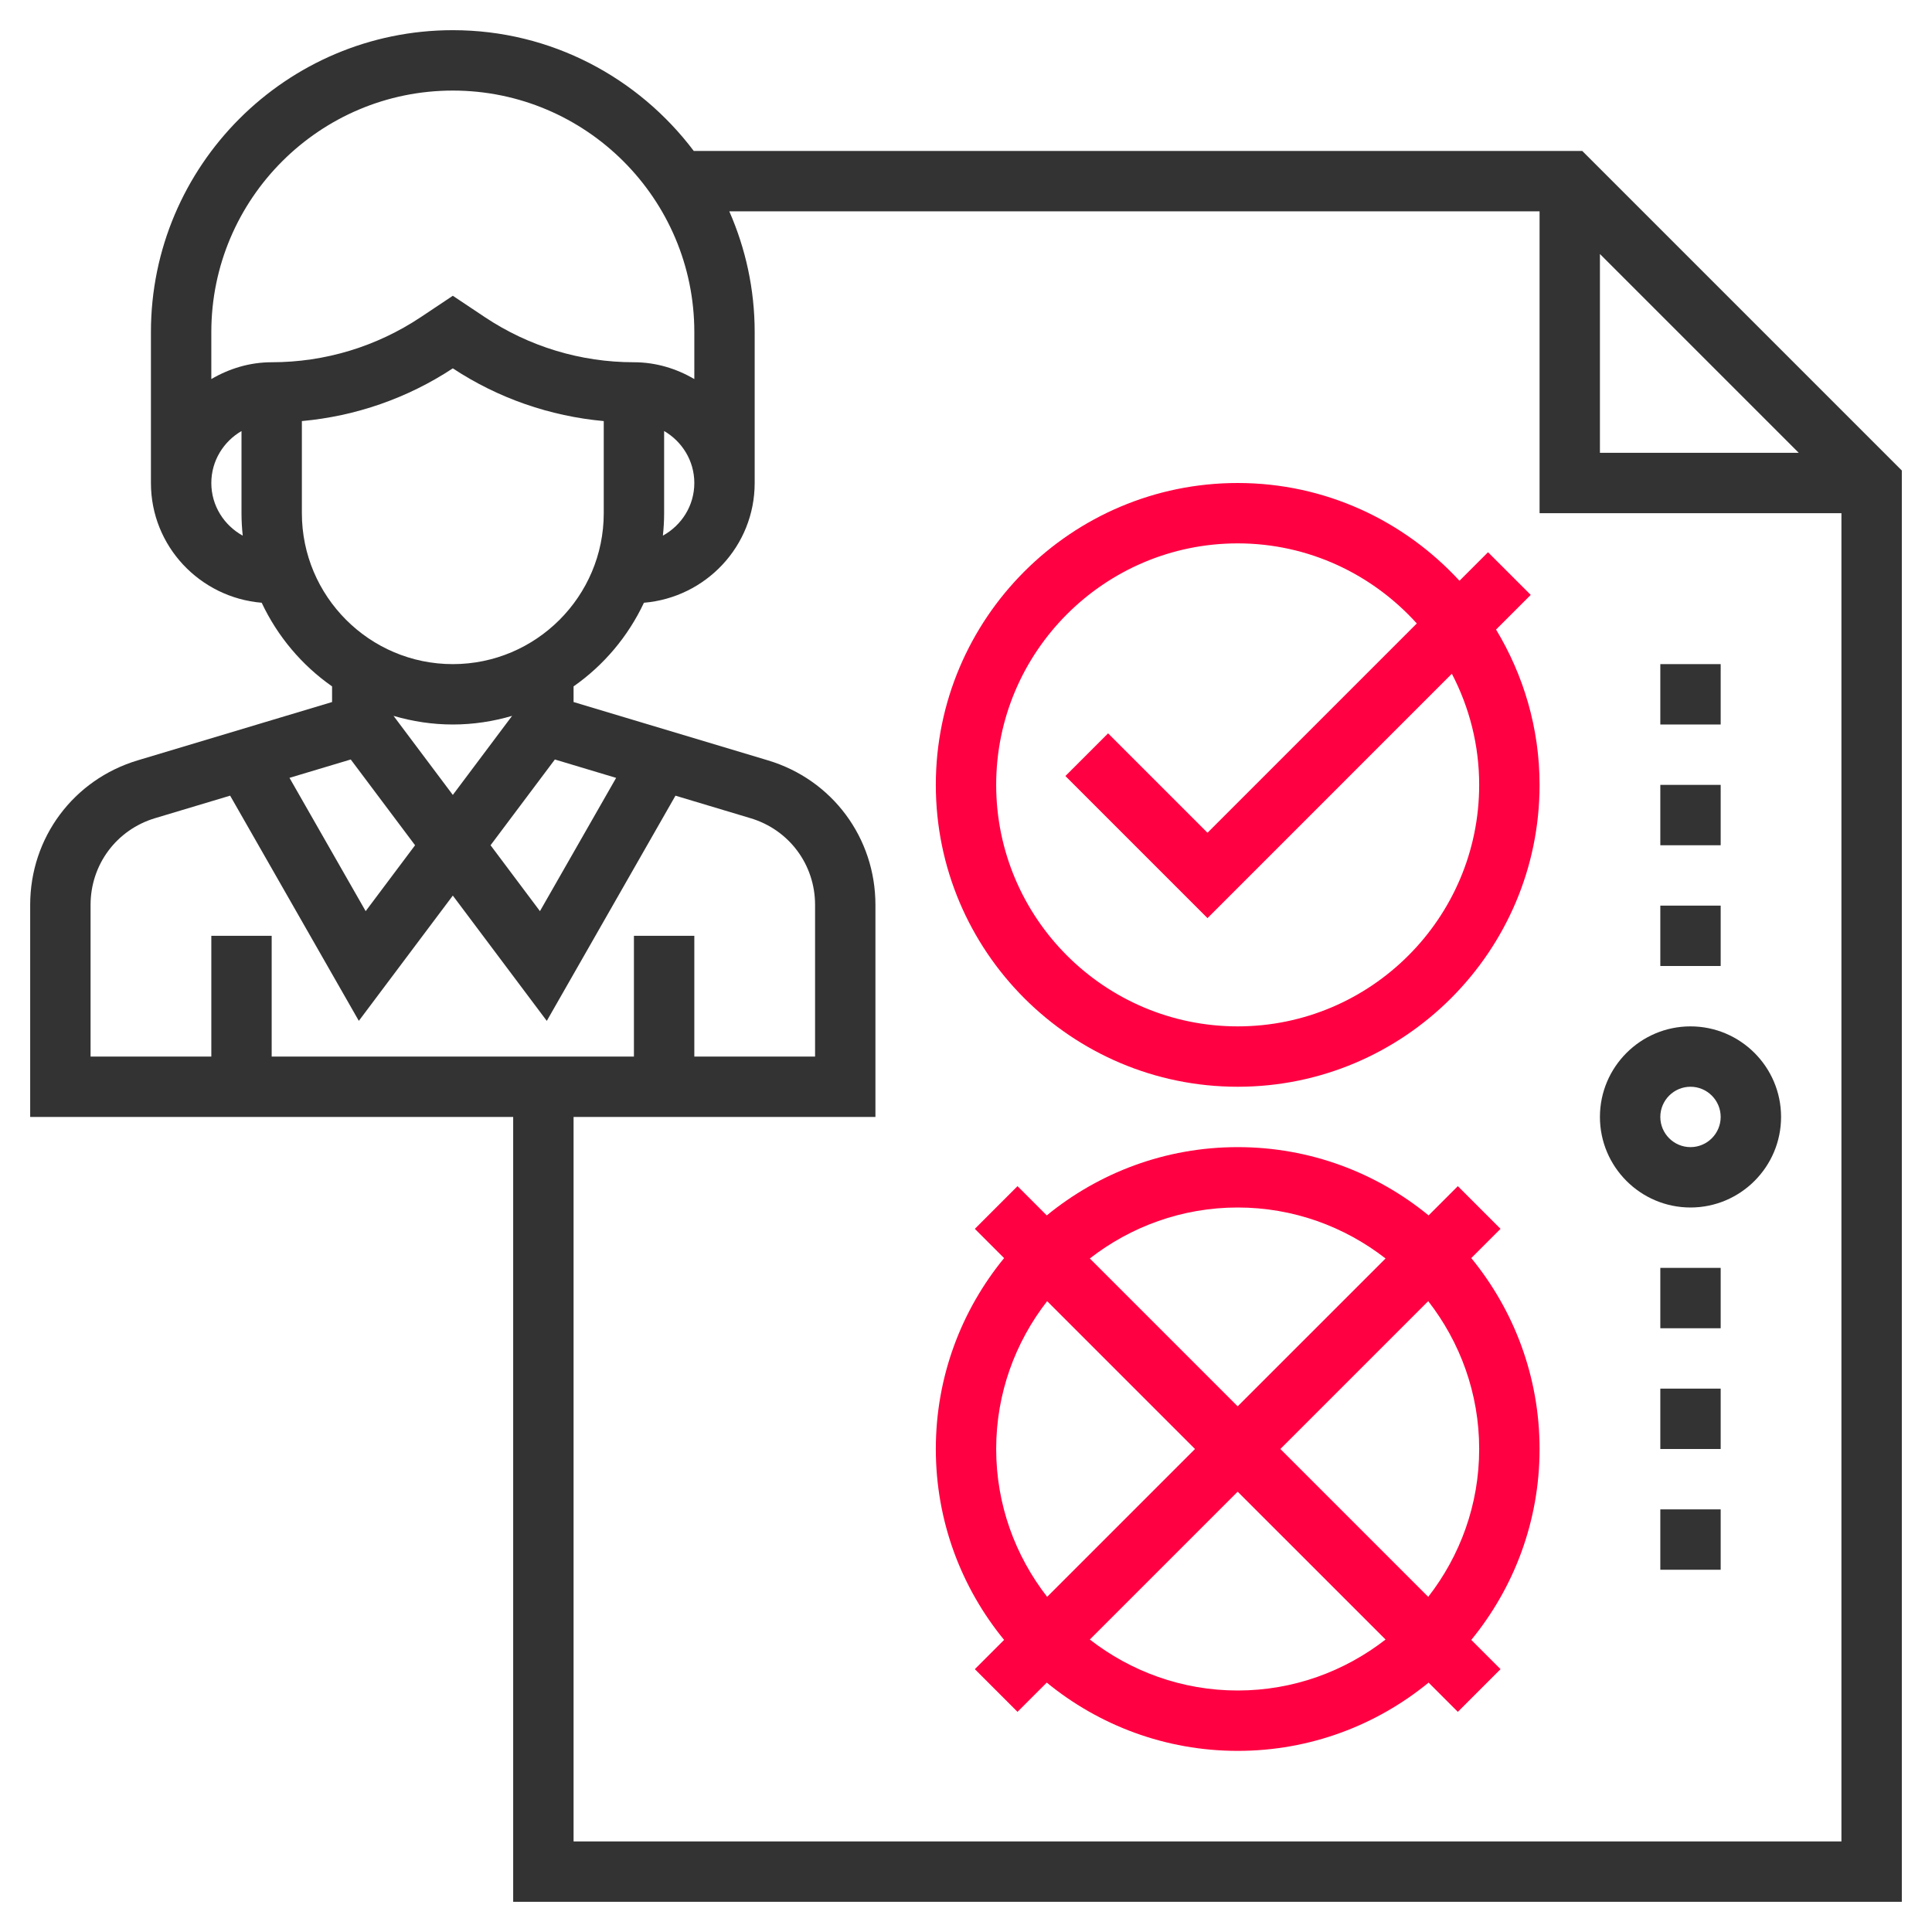 <svg width="100" height="100" viewBox="0 0 100 100" fill="none" xmlns="http://www.w3.org/2000/svg">
<path d="M81.897 7.812H35.908C33.053 4.027 28.534 1.562 23.438 1.562C14.822 1.562 7.812 8.572 7.812 17.188V25C7.812 28.269 10.344 30.93 13.545 31.198C14.366 32.941 15.623 34.433 17.188 35.527V36.337L7.13 39.355C3.8 40.353 1.562 43.361 1.562 46.837V57.812H26.562V98.438H98.438V24.353L81.897 7.812ZM82.812 13.147L93.103 23.438H82.812V13.147ZM34.375 26.562V22.309C35.305 22.852 35.938 23.848 35.938 25C35.938 26.178 35.275 27.192 34.311 27.725C34.352 27.342 34.375 26.955 34.375 26.562ZM23.438 4.688C30.33 4.688 35.938 10.295 35.938 17.188V19.619C35.014 19.081 33.956 18.75 32.812 18.75C30.055 18.75 27.386 17.941 25.092 16.413L23.438 15.309L21.783 16.413C19.489 17.941 16.82 18.75 14.062 18.75C12.919 18.75 11.861 19.081 10.938 19.62V17.188C10.938 10.295 16.545 4.688 23.438 4.688ZM10.938 25.002C10.938 23.85 11.57 22.853 12.5 22.311V26.562C12.5 26.956 12.523 27.344 12.564 27.725C11.6 27.194 10.938 26.178 10.938 25.002ZM15.625 26.562V21.795C18.409 21.541 21.084 20.616 23.438 19.066C25.791 20.616 28.466 21.541 31.25 21.795V26.562C31.25 30.87 27.745 34.375 23.438 34.375C19.13 34.375 15.625 30.87 15.625 26.562ZM23.438 41.145L20.369 37.053C21.344 37.339 22.372 37.5 23.438 37.5C24.503 37.5 25.531 37.339 26.506 37.053L23.438 41.145ZM28.72 39.311L31.891 40.263L27.948 47.161L25.391 43.75L28.72 39.311ZM18.155 39.311L21.484 43.75L18.927 47.161L14.984 40.261L18.155 39.311ZM4.688 46.837C4.688 44.752 6.03 42.947 8.028 42.348L11.912 41.183L18.573 52.839L23.438 46.355L28.302 52.841L34.962 41.184L38.847 42.35C40.845 42.947 42.188 44.752 42.188 46.837V54.688H35.938V48.438H32.812V54.688H14.062V48.438H10.938V54.688H4.688V46.837ZM29.688 95.312V57.812H45.312V46.837C45.312 43.361 43.075 40.353 39.745 39.355L29.688 36.337V35.527C31.252 34.433 32.511 32.941 33.33 31.198C36.531 30.93 39.062 28.269 39.062 25V17.188C39.062 14.966 38.589 12.853 37.748 10.938H79.688V26.562H95.312V95.312H29.688Z" fill="#333333"/>
<path d="M76.153 65.119L77.667 63.605L75.458 61.395L73.944 62.909C71.25 60.703 67.809 59.375 64.062 59.375C60.316 59.375 56.875 60.703 54.181 62.909L52.667 61.395L50.458 63.605L51.972 65.119C49.766 67.812 48.438 71.253 48.438 75C48.438 78.747 49.766 82.188 51.972 84.881L50.458 86.395L52.667 88.605L54.181 87.091C56.875 89.297 60.316 90.625 64.062 90.625C67.809 90.625 71.25 89.297 73.944 87.091L75.458 88.605L77.667 86.395L76.153 84.881C78.359 82.188 79.688 78.747 79.688 75C79.688 71.253 78.359 67.812 76.153 65.119ZM64.062 62.5C66.947 62.5 69.597 63.491 71.716 65.138L64.062 72.791L56.409 65.138C58.528 63.491 61.178 62.5 64.062 62.5ZM51.562 75C51.562 72.116 52.553 69.466 54.2 67.347L61.853 75L54.2 82.653C52.553 80.534 51.562 77.884 51.562 75ZM64.062 87.5C61.178 87.5 58.528 86.509 56.409 84.862L64.062 77.209L71.716 84.862C69.597 86.509 66.947 87.5 64.062 87.5ZM66.272 75L73.925 67.347C75.572 69.466 76.562 72.116 76.562 75C76.562 77.884 75.572 80.534 73.925 82.653L66.272 75Z" fill="#FF0042"/>
<path d="M79.23 30.792L77.02 28.583L75.542 30.061C72.684 26.958 68.603 25 64.062 25C55.447 25 48.438 32.009 48.438 40.625C48.438 49.241 55.447 56.25 64.062 56.25C72.678 56.25 79.688 49.241 79.688 40.625C79.688 37.683 78.855 34.939 77.436 32.586L79.23 30.792ZM76.562 40.625C76.562 47.517 70.955 53.125 64.062 53.125C57.17 53.125 51.562 47.517 51.562 40.625C51.562 33.733 57.17 28.125 64.062 28.125C67.741 28.125 71.044 29.733 73.333 32.27L62.5 43.103L57.355 37.958L55.145 40.167L62.5 47.522L75.148 34.873C76.047 36.597 76.562 38.55 76.562 40.625Z" fill="#FF0042"/>
<path d="M87.5 53.125C84.916 53.125 82.812 55.228 82.812 57.812C82.812 60.397 84.916 62.5 87.5 62.5C90.084 62.5 92.188 60.397 92.188 57.812C92.188 55.228 90.084 53.125 87.5 53.125ZM87.5 59.375C86.639 59.375 85.938 58.673 85.938 57.812C85.938 56.952 86.639 56.25 87.5 56.25C88.361 56.25 89.062 56.952 89.062 57.812C89.062 58.673 88.361 59.375 87.5 59.375Z" fill="#333333"/>
<path d="M89.062 46.875H85.938V50H89.062V46.875Z" fill="#333333"/>
<path d="M89.062 40.625H85.938V43.75H89.062V40.625Z" fill="#333333"/>
<path d="M89.062 34.375H85.938V37.5H89.062V34.375Z" fill="#333333"/>
<path d="M89.062 78.125H85.938V81.25H89.062V78.125Z" fill="#333333"/>
<path d="M89.062 71.875H85.938V75H89.062V71.875Z" fill="#333333"/>
<path d="M89.062 65.625H85.938V68.75H89.062V65.625Z" fill="#333333"/>
</svg>
